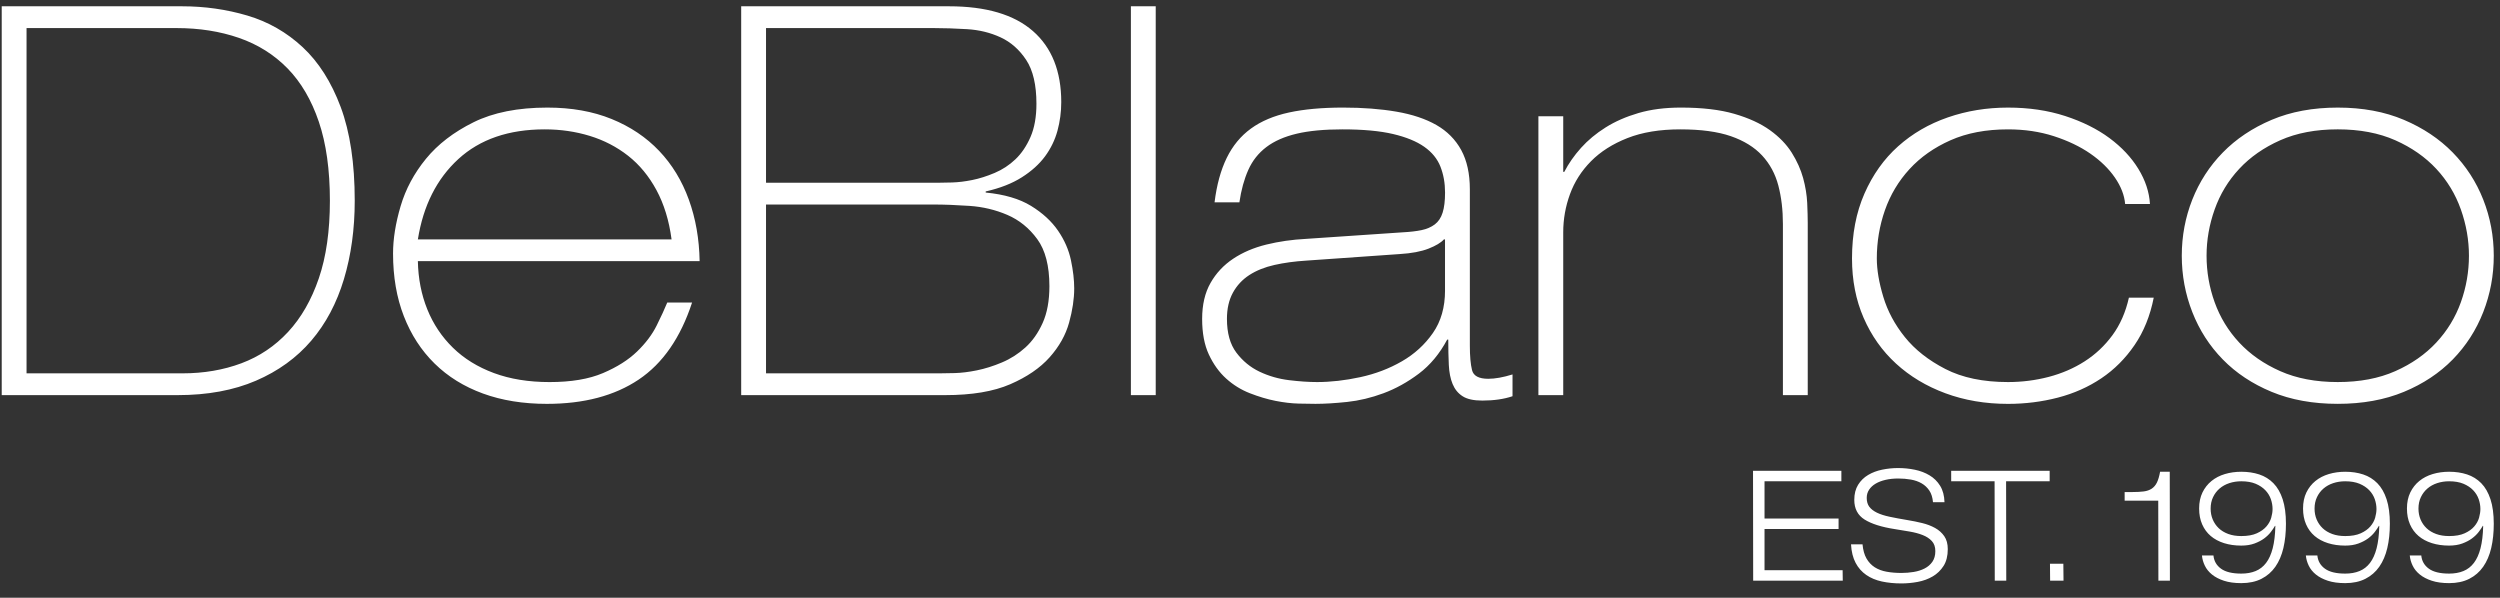 <?xml version="1.0" encoding="UTF-8"?>
<!-- Generator: Adobe Illustrator 13.0.0, SVG Export Plug-In . SVG Version: 6.00 Build 14948)  -->
<!DOCTYPE svg PUBLIC "-//W3C//DTD SVG 1.1//EN" "http://www.w3.org/Graphics/SVG/1.1/DTD/svg11.dtd">
<svg version="1.1" id="Layer_1" xmlns="http://www.w3.org/2000/svg" xmlns:xlink="http://www.w3.org/1999/xlink" x="0px" y="0px" width="260px" height="62.167px" viewBox="-0.179 -0.654 260 62.167" enable-background="new -0.179 -0.654 260 62.167" xml:space="preserve">
<rect x="-0.179" y="-0.654" width="260" height="62.167" fill="#333333" stroke="none"/>
<g>
	<g>
		<path fill="#FFFFFF" d="M31.295,4.248C29.63,2.7,27.711,1.604,25.542,0.963C23.371,0.321,21.107,0,18.749,0H0v40.439h18.3    c3.105,0,5.819-0.5,8.14-1.5c2.32-1,4.238-2.39,5.754-4.164c1.516-1.773,2.647-3.908,3.396-6.399    c0.748-2.492,1.123-5.211,1.123-8.156c0-3.889-0.487-7.137-1.459-9.742C34.279,7.872,32.96,5.796,31.295,4.248z M32.979,28.291    c-0.768,2.246-1.834,4.105-3.2,5.578c-1.367,1.473-2.985,2.559-4.855,3.258c-1.872,0.698-3.911,1.047-6.119,1.047H2.582V2.266    h15.606c2.357,0,4.519,0.34,6.483,1.02c1.964,0.68,3.649,1.737,5.052,3.171c1.403,1.436,2.488,3.285,3.256,5.551    c0.767,2.266,1.151,5.004,1.151,8.213C34.13,23.354,33.746,26.045,32.979,28.291z M71.459,20.106    c-0.711-1.963-1.74-3.653-3.087-5.069s-2.994-2.521-4.94-3.313c-1.946-0.793-4.173-1.189-6.68-1.189    c-3.069,0-5.633,0.51-7.69,1.529c-2.059,1.02-3.705,2.285-4.94,3.795c-1.235,1.511-2.115,3.153-2.638,4.928    c-0.524,1.775-0.786,3.418-0.786,4.928c0,2.417,0.374,4.588,1.123,6.514c0.748,1.926,1.814,3.567,3.2,4.928    c1.384,1.359,3.059,2.398,5.024,3.115c1.965,0.717,4.182,1.076,6.652,1.076c3.854,0,7.036-0.841,9.543-2.521    c2.506-1.68,4.359-4.352,5.557-8.016h-2.582c-0.262,0.644-0.627,1.437-1.095,2.379c-0.468,0.945-1.151,1.853-2.049,2.72    c-0.898,0.868-2.077,1.614-3.537,2.237s-3.312,0.935-5.558,0.935c-2.171,0-4.098-0.312-5.782-0.935s-3.107-1.502-4.267-2.635    c-1.16-1.133-2.049-2.463-2.666-3.992c-0.618-1.528-0.946-3.199-0.982-5.013h29.303C72.544,24.204,72.17,22.07,71.459,20.106z     M43.28,24.241c0.561-3.512,1.965-6.296,4.21-8.354c2.246-2.058,5.239-3.087,8.982-3.087c1.646,0,3.208,0.227,4.687,0.68    c1.478,0.453,2.807,1.143,3.986,2.067c1.179,0.926,2.161,2.115,2.947,3.568c0.786,1.454,1.31,3.162,1.572,5.126H43.28z     M109.856,23.335c-0.674-0.981-1.61-1.841-2.807-2.577c-1.198-0.736-2.77-1.198-4.716-1.388v-0.113    c1.497-0.34,2.751-0.83,3.761-1.473c1.011-0.642,1.815-1.368,2.414-2.181c0.598-0.812,1.029-1.699,1.291-2.662    c0.261-0.963,0.393-1.954,0.393-2.974c0-3.209-0.982-5.673-2.947-7.391C105.28,0.858,102.371,0,98.517,0H76.904v40.439h21.219    c2.769,0,5.024-0.377,6.764-1.133c1.74-0.755,3.106-1.689,4.098-2.804c0.991-1.112,1.665-2.313,2.021-3.599    c0.355-1.282,0.533-2.473,0.533-3.566c0-0.867-0.112-1.841-0.337-2.917C110.977,25.346,110.529,24.316,109.856,23.335z     M79.487,2.266h17.458c1.047,0,2.198,0.038,3.452,0.113c1.253,0.075,2.414,0.358,3.48,0.85s1.955,1.274,2.667,2.35    c0.71,1.076,1.066,2.597,1.066,4.56c0,1.359-0.206,2.512-0.617,3.455c-0.413,0.944-0.936,1.719-1.572,2.322    c-0.637,0.604-1.357,1.076-2.162,1.416c-0.805,0.34-1.581,0.586-2.33,0.736c-0.749,0.151-1.451,0.236-2.105,0.255    c-0.655,0.02-1.151,0.028-1.488,0.028H79.487V2.266z M108.256,32.936c-0.468,1.039-1.066,1.89-1.796,2.549    c-0.73,0.66-1.544,1.181-2.442,1.558c-0.898,0.379-1.768,0.651-2.61,0.822c-0.842,0.17-1.61,0.264-2.302,0.282    c-0.693,0.02-1.207,0.027-1.544,0.027H79.487V20.616h17.402c1.123,0,2.376,0.048,3.761,0.142c1.384,0.095,2.695,0.406,3.93,0.936    s2.273,1.369,3.116,2.521c0.842,1.152,1.263,2.785,1.263,4.899C108.958,30.623,108.724,31.896,108.256,32.936z M117.434,40.439    h2.582V0h-2.582V40.439z M152.911,37.834c-0.149-0.604-0.226-1.453-0.226-2.549V19.03c0-1.623-0.301-2.982-0.897-4.078    c-0.601-1.095-1.46-1.963-2.582-2.605c-1.123-0.642-2.509-1.104-4.154-1.388c-1.647-0.283-3.5-0.425-5.558-0.425    c-2.172,0-4.042,0.17-5.614,0.51c-1.569,0.34-2.892,0.897-3.957,1.671c-1.067,0.774-1.909,1.794-2.526,3.059    c-0.617,1.266-1.039,2.804-1.263,4.616h2.583c0.187-1.283,0.496-2.407,0.926-3.37c0.43-0.963,1.057-1.756,1.88-2.379    c0.822-0.623,1.871-1.085,3.145-1.388c1.271-0.302,2.861-0.453,4.771-0.453c2.133,0,3.881,0.161,5.248,0.481    c1.364,0.321,2.451,0.765,3.256,1.331c0.805,0.566,1.365,1.256,1.684,2.067c0.318,0.813,0.479,1.709,0.479,2.69    c0,0.869-0.084,1.567-0.254,2.096c-0.168,0.529-0.438,0.936-0.813,1.219c-0.374,0.282-0.833,0.48-1.375,0.594    c-0.544,0.113-1.188,0.189-1.938,0.228l-10.049,0.681c-1.459,0.075-2.844,0.273-4.154,0.594c-1.31,0.322-2.459,0.813-3.452,1.474    c-0.992,0.661-1.778,1.501-2.358,2.521c-0.581,1.021-0.87,2.267-0.87,3.737c0,1.474,0.233,2.712,0.702,3.712    c0.468,1,1.066,1.832,1.796,2.491c0.73,0.66,1.552,1.17,2.47,1.528c0.917,0.357,1.805,0.623,2.667,0.794    c0.86,0.169,1.664,0.264,2.414,0.282c0.748,0.019,1.328,0.027,1.74,0.027c0.936,0,2.029-0.066,3.283-0.197    c1.254-0.133,2.518-0.436,3.789-0.906c1.271-0.473,2.498-1.151,3.678-2.038c1.178-0.888,2.16-2.068,2.946-3.541h0.112    c0,0.981,0.019,1.86,0.057,2.635c0.037,0.772,0.168,1.435,0.393,1.981c0.226,0.548,0.57,0.973,1.039,1.273    c0.467,0.303,1.15,0.453,2.049,0.453c1.197,0,2.246-0.15,3.144-0.453v-2.266c-0.974,0.303-1.813,0.453-2.524,0.453    C153.621,38.74,153.059,38.439,152.911,37.834z M150.104,29.564c0,1.737-0.422,3.211-1.264,4.418    c-0.842,1.209-1.918,2.19-3.229,2.944c-1.312,0.757-2.75,1.304-4.322,1.644c-1.571,0.34-3.068,0.51-4.49,0.51    c-0.861,0-1.834-0.064-2.92-0.197c-1.085-0.133-2.104-0.426-3.059-0.879c-0.954-0.453-1.759-1.113-2.415-1.982    c-0.655-0.867-0.982-2.039-0.982-3.512c0-1.057,0.205-1.963,0.617-2.718s0.982-1.368,1.712-1.841    c0.729-0.473,1.601-0.821,2.608-1.049c1.013-0.227,2.115-0.377,3.313-0.452l9.711-0.681c1.236-0.074,2.236-0.264,3.005-0.565    c0.766-0.302,1.299-0.623,1.6-0.963h0.113V29.564L150.104,29.564z M187.348,17.869c-0.244-0.887-0.637-1.765-1.18-2.634    c-0.543-0.868-1.301-1.651-2.273-2.351c-0.973-0.698-2.207-1.265-3.705-1.699c-1.496-0.434-3.35-0.651-5.557-0.651    c-1.646,0-3.115,0.189-4.406,0.566c-1.291,0.378-2.434,0.878-3.424,1.501c-0.992,0.623-1.844,1.331-2.555,2.124    s-1.291,1.624-1.74,2.492h-0.111V11.44h-2.582v29h2.582V23.505c0-1.358,0.232-2.681,0.701-3.965    c0.467-1.283,1.197-2.426,2.189-3.427c0.99-1,2.254-1.803,3.789-2.407c1.533-0.604,3.367-0.906,5.5-0.906    c2.135,0,3.883,0.236,5.25,0.708c1.365,0.473,2.449,1.143,3.256,2.011c0.803,0.869,1.365,1.907,1.684,3.115    c0.318,1.209,0.478,2.549,0.478,4.021v17.785h2.582V22.542c0-0.565-0.021-1.265-0.056-2.096    C187.73,19.616,187.59,18.757,187.348,17.869z M219.514,34.209c-0.807,1.096-1.77,2.002-2.893,2.719    c-1.121,0.719-2.367,1.256-3.732,1.614c-1.367,0.358-2.779,0.538-4.238,0.538c-2.582,0-4.752-0.453-6.512-1.359    s-3.162-2.01-4.209-3.313c-1.049-1.303-1.797-2.699-2.246-4.191c-0.449-1.49-0.674-2.822-0.674-3.992    c0-1.736,0.281-3.408,0.842-5.014c0.563-1.604,1.412-3.03,2.556-4.276c1.141-1.246,2.563-2.246,4.266-3.002    c1.703-0.755,3.695-1.133,5.979-1.133c1.721,0,3.313,0.236,4.771,0.708c1.459,0.473,2.724,1.076,3.789,1.813    c1.065,0.737,1.918,1.567,2.556,2.492c0.637,0.926,0.989,1.841,1.065,2.747h2.582c-0.074-1.246-0.478-2.464-1.207-3.653    c-0.729-1.189-1.729-2.256-3.002-3.2c-1.272-0.943-2.81-1.708-4.604-2.294c-1.797-0.585-3.781-0.878-5.951-0.878    c-2.209,0-4.295,0.34-6.258,1.02c-1.965,0.68-3.688,1.681-5.166,3.002c-1.479,1.322-2.646,2.965-3.508,4.928    c-0.861,1.964-1.291,4.21-1.291,6.74c0,2.267,0.402,4.323,1.207,6.174c0.805,1.852,1.926,3.438,3.367,4.758    c1.441,1.322,3.152,2.352,5.137,3.087s4.154,1.104,6.512,1.104c1.797,0,3.527-0.218,5.193-0.652    c1.664-0.434,3.172-1.104,4.518-2.01c1.349-0.906,2.498-2.058,3.453-3.455c0.955-1.396,1.619-3.039,1.992-4.928h-2.582    C220.889,31.813,220.316,33.115,219.514,34.209z M258.079,20.106c-0.729-1.85-1.789-3.483-3.172-4.899    c-1.386-1.416-3.078-2.549-5.08-3.398c-2.004-0.85-4.295-1.274-6.877-1.274s-4.875,0.425-6.877,1.274    c-2.003,0.849-3.695,1.982-5.08,3.398c-1.386,1.416-2.44,3.05-3.173,4.899c-0.729,1.851-1.094,3.794-1.094,5.833    s0.363,3.994,1.094,5.862c0.732,1.869,1.787,3.513,3.173,4.929c1.385,1.416,3.077,2.539,5.08,3.369    c2.002,0.83,4.295,1.246,6.877,1.246s4.873-0.416,6.877-1.246c2.002-0.83,3.694-1.953,5.08-3.369    c1.383-1.416,2.44-3.06,3.172-4.929c0.729-1.868,1.094-3.823,1.094-5.862S258.807,21.957,258.079,20.106z M255.749,30.783    c-0.562,1.566-1.414,2.965-2.556,4.191c-1.143,1.227-2.563,2.219-4.266,2.973c-1.703,0.756-3.697,1.133-5.979,1.133    c-2.283,0-4.275-0.377-5.979-1.133c-1.703-0.754-3.125-1.746-4.267-2.973c-1.144-1.228-1.994-2.625-2.556-4.191    c-0.563-1.566-0.842-3.182-0.842-4.844c0-1.623,0.279-3.229,0.842-4.813c0.562-1.586,1.412-2.992,2.556-4.22    c1.142-1.227,2.563-2.218,4.267-2.974c1.702-0.755,3.694-1.133,5.979-1.133c2.281,0,4.275,0.378,5.979,1.133    c1.703,0.756,3.123,1.747,4.266,2.974c1.142,1.228,1.994,2.634,2.556,4.22s0.842,3.19,0.842,4.813    C256.59,27.604,256.309,29.217,255.749,30.783z"/>
	</g>
</g>
<g>
	<g>
		<path fill="#FFFFFF" d="M183.332,58.647V54.36h7.701v-1.088h-7.701v-3.873h7.992v-1.088h-9.189l0.016,11.424h9.318l-0.016-1.088    H183.332z M201.07,54.256c-0.395-0.219-0.842-0.39-1.342-0.512c-0.502-0.123-1.018-0.227-1.545-0.313    c-0.701-0.117-1.316-0.231-1.846-0.344c-0.527-0.112-0.967-0.253-1.318-0.424c-0.35-0.171-0.613-0.376-0.793-0.616    c-0.178-0.24-0.266-0.547-0.266-0.92c0-0.32,0.082-0.605,0.25-0.855c0.168-0.251,0.396-0.462,0.688-0.633    c0.291-0.17,0.637-0.301,1.035-0.392c0.4-0.091,0.83-0.136,1.295-0.136c0.463,0,0.906,0.037,1.326,0.111    c0.42,0.075,0.793,0.206,1.117,0.393c0.322,0.187,0.59,0.438,0.801,0.752c0.209,0.314,0.336,0.717,0.379,1.208h1.197    c-0.021-0.683-0.172-1.251-0.453-1.704c-0.279-0.453-0.646-0.816-1.1-1.088c-0.453-0.272-0.963-0.467-1.529-0.584    s-1.145-0.176-1.738-0.176c-0.561,0-1.113,0.056-1.658,0.168c-0.545,0.111-1.033,0.295-1.465,0.552    c-0.432,0.256-0.779,0.597-1.043,1.023s-0.396,0.95-0.396,1.568c0,0.917,0.359,1.6,1.076,2.048s1.766,0.779,3.146,0.992    c0.527,0.086,1.043,0.171,1.545,0.256c0.502,0.086,0.949,0.205,1.342,0.36c0.395,0.154,0.713,0.362,0.955,0.624    s0.365,0.61,0.365,1.048c0,0.448-0.104,0.818-0.309,1.112c-0.205,0.293-0.475,0.525-0.809,0.695    c-0.334,0.171-0.711,0.291-1.133,0.36c-0.42,0.069-0.846,0.104-1.277,0.104c-0.551,0-1.063-0.042-1.537-0.128    c-0.475-0.085-0.887-0.24-1.238-0.464c-0.35-0.224-0.637-0.528-0.857-0.912s-0.357-0.874-0.412-1.472h-1.197    c0.043,0.768,0.203,1.41,0.479,1.928c0.273,0.518,0.643,0.936,1.107,1.256c0.463,0.32,1.006,0.547,1.625,0.68    c0.621,0.134,1.297,0.201,2.031,0.201c0.561,0,1.127-0.054,1.699-0.16c0.57-0.107,1.088-0.297,1.553-0.568    c0.463-0.271,0.84-0.637,1.133-1.096c0.291-0.459,0.436-1.04,0.436-1.744c0-0.544-0.121-0.992-0.363-1.344    C201.783,54.76,201.465,54.475,201.07,54.256z M202.744,49.399h4.514l0.018,10.336h1.197l-0.018-10.336h4.531v-1.088h-10.242    V49.399z M213.018,57.976l0.016,1.76h1.393l-0.018-1.76H213.018z M224.471,48.408c-0.086,0.47-0.195,0.843-0.33,1.12    s-0.316,0.49-0.543,0.64s-0.504,0.245-0.832,0.288c-0.33,0.043-0.727,0.063-1.189,0.063h-0.793v0.896h3.494l0.016,8.319h1.197    l-0.016-11.327H224.471z M236.256,49.6c-0.414-0.421-0.904-0.725-1.471-0.912c-0.566-0.187-1.189-0.279-1.869-0.279    c-0.604,0-1.174,0.079-1.707,0.239s-0.998,0.4-1.391,0.721c-0.395,0.319-0.707,0.717-0.939,1.191    c-0.23,0.475-0.348,1.032-0.348,1.672c0,0.619,0.105,1.168,0.316,1.648s0.506,0.883,0.889,1.208s0.844,0.573,1.385,0.744    c0.539,0.171,1.137,0.256,1.795,0.256c0.518,0,0.973-0.072,1.367-0.216c0.393-0.145,0.73-0.32,1.012-0.528    c0.279-0.208,0.512-0.432,0.695-0.672s0.328-0.456,0.436-0.647l0.033,0.031c-0.021,0.907-0.113,1.675-0.275,2.305    c-0.162,0.629-0.391,1.139-0.688,1.527c-0.297,0.39-0.66,0.672-1.092,0.848c-0.432,0.177-0.928,0.265-1.488,0.265    c-0.938,0-1.643-0.171-2.111-0.513c-0.469-0.341-0.73-0.8-0.785-1.375h-1.197c0.033,0.362,0.133,0.717,0.301,1.063    c0.166,0.347,0.414,0.653,0.744,0.92c0.328,0.267,0.744,0.483,1.244,0.648c0.502,0.165,1.104,0.248,1.805,0.248    c0.809,0,1.508-0.149,2.096-0.448s1.07-0.717,1.447-1.256s0.654-1.187,0.834-1.944c0.178-0.757,0.266-1.6,0.266-2.528    c0-1.002-0.113-1.85-0.34-2.543S236.672,50.021,236.256,49.6z M236.029,53.184c-0.09,0.325-0.258,0.63-0.5,0.912    c-0.244,0.283-0.574,0.521-0.996,0.712c-0.42,0.192-0.959,0.288-1.617,0.288c-0.508,0-0.957-0.071-1.352-0.216    c-0.393-0.145-0.725-0.344-0.994-0.6s-0.477-0.558-0.623-0.904c-0.145-0.347-0.219-0.723-0.219-1.128    c0-0.448,0.084-0.849,0.252-1.2c0.166-0.352,0.393-0.65,0.68-0.896c0.285-0.244,0.621-0.432,1.01-0.56s0.805-0.192,1.246-0.192    c0.582,0,1.078,0.086,1.488,0.256c0.41,0.172,0.746,0.396,1.012,0.673c0.264,0.277,0.455,0.587,0.574,0.928    c0.117,0.342,0.178,0.683,0.178,1.024C236.168,52.558,236.121,52.858,236.029,53.184z M247.063,49.6    c-0.414-0.421-0.904-0.725-1.471-0.912c-0.566-0.187-1.189-0.279-1.869-0.279c-0.604,0-1.172,0.079-1.707,0.239    c-0.533,0.16-0.998,0.4-1.391,0.721c-0.395,0.319-0.707,0.717-0.939,1.191c-0.23,0.475-0.348,1.032-0.348,1.672    c0,0.619,0.105,1.168,0.316,1.648s0.506,0.883,0.889,1.208s0.844,0.573,1.385,0.744c0.539,0.171,1.137,0.256,1.795,0.256    c0.518,0,0.973-0.072,1.367-0.216c0.393-0.145,0.73-0.32,1.012-0.528c0.279-0.208,0.512-0.432,0.695-0.672    s0.328-0.456,0.436-0.647l0.033,0.031c-0.021,0.907-0.113,1.675-0.275,2.305c-0.162,0.629-0.391,1.139-0.688,1.527    c-0.297,0.39-0.66,0.672-1.092,0.848c-0.432,0.177-0.928,0.265-1.488,0.265c-0.938,0-1.643-0.171-2.111-0.513    c-0.469-0.341-0.73-0.8-0.785-1.375h-1.197c0.033,0.362,0.133,0.717,0.301,1.063c0.166,0.347,0.414,0.653,0.744,0.92    c0.328,0.267,0.744,0.483,1.244,0.648c0.502,0.165,1.104,0.248,1.805,0.248c0.809,0,1.508-0.149,2.096-0.448    s1.07-0.717,1.447-1.256s0.654-1.187,0.834-1.944c0.178-0.757,0.266-1.6,0.266-2.528c0-1.002-0.113-1.85-0.34-2.543    S247.479,50.021,247.063,49.6z M246.838,53.184c-0.092,0.325-0.26,0.63-0.502,0.912c-0.244,0.283-0.574,0.521-0.996,0.712    c-0.42,0.192-0.959,0.288-1.617,0.288c-0.508,0-0.957-0.071-1.352-0.216c-0.393-0.145-0.725-0.344-0.994-0.6    s-0.477-0.558-0.623-0.904c-0.145-0.347-0.219-0.723-0.219-1.128c0-0.448,0.084-0.849,0.252-1.2    c0.166-0.352,0.393-0.65,0.68-0.896c0.285-0.244,0.621-0.432,1.01-0.56s0.805-0.192,1.246-0.192c0.582,0,1.078,0.086,1.488,0.256    c0.41,0.172,0.746,0.396,1.012,0.673c0.264,0.277,0.455,0.587,0.574,0.928c0.117,0.342,0.178,0.683,0.178,1.024    C246.975,52.558,246.928,52.858,246.838,53.184z M258.832,51.272c-0.227-0.693-0.547-1.251-0.961-1.673    c-0.416-0.421-0.906-0.725-1.473-0.912c-0.566-0.187-1.189-0.279-1.869-0.279c-0.604,0-1.172,0.079-1.707,0.239    c-0.533,0.16-0.998,0.4-1.391,0.721c-0.395,0.319-0.707,0.717-0.939,1.191c-0.23,0.475-0.348,1.032-0.348,1.672    c0,0.619,0.105,1.168,0.316,1.648s0.506,0.883,0.889,1.208s0.844,0.573,1.385,0.744c0.539,0.171,1.137,0.256,1.795,0.256    c0.518,0,0.973-0.072,1.367-0.216c0.393-0.145,0.73-0.32,1.012-0.528c0.279-0.208,0.512-0.432,0.695-0.672    s0.328-0.456,0.436-0.647l0.033,0.031c-0.021,0.907-0.113,1.675-0.275,2.305c-0.162,0.629-0.391,1.139-0.688,1.527    c-0.297,0.39-0.66,0.672-1.092,0.848C255.586,58.912,255.09,59,254.529,59c-0.938,0-1.643-0.171-2.111-0.513    c-0.469-0.341-0.73-0.8-0.785-1.375h-1.197c0.033,0.362,0.133,0.717,0.301,1.063c0.166,0.347,0.414,0.653,0.744,0.92    c0.328,0.267,0.744,0.483,1.246,0.648c0.5,0.165,1.102,0.248,1.803,0.248c0.809,0,1.508-0.149,2.096-0.448s1.07-0.717,1.447-1.256    s0.654-1.187,0.834-1.944c0.178-0.757,0.266-1.6,0.266-2.528C259.172,52.813,259.059,51.966,258.832,51.272z M257.645,53.184    c-0.092,0.325-0.26,0.63-0.502,0.912c-0.242,0.283-0.574,0.521-0.996,0.712c-0.42,0.192-0.959,0.288-1.617,0.288    c-0.508,0-0.957-0.071-1.352-0.216c-0.393-0.145-0.725-0.344-0.994-0.6s-0.477-0.558-0.623-0.904    c-0.145-0.347-0.219-0.723-0.219-1.128c0-0.448,0.084-0.849,0.252-1.2c0.166-0.352,0.393-0.65,0.68-0.896    c0.285-0.244,0.623-0.432,1.01-0.56c0.389-0.128,0.805-0.192,1.246-0.192c0.582,0,1.078,0.086,1.488,0.256    c0.41,0.172,0.746,0.396,1.012,0.673c0.264,0.277,0.455,0.587,0.574,0.928c0.119,0.342,0.178,0.683,0.178,1.024    C257.781,52.558,257.734,52.858,257.645,53.184z"/>
	</g>
</g>
</svg>